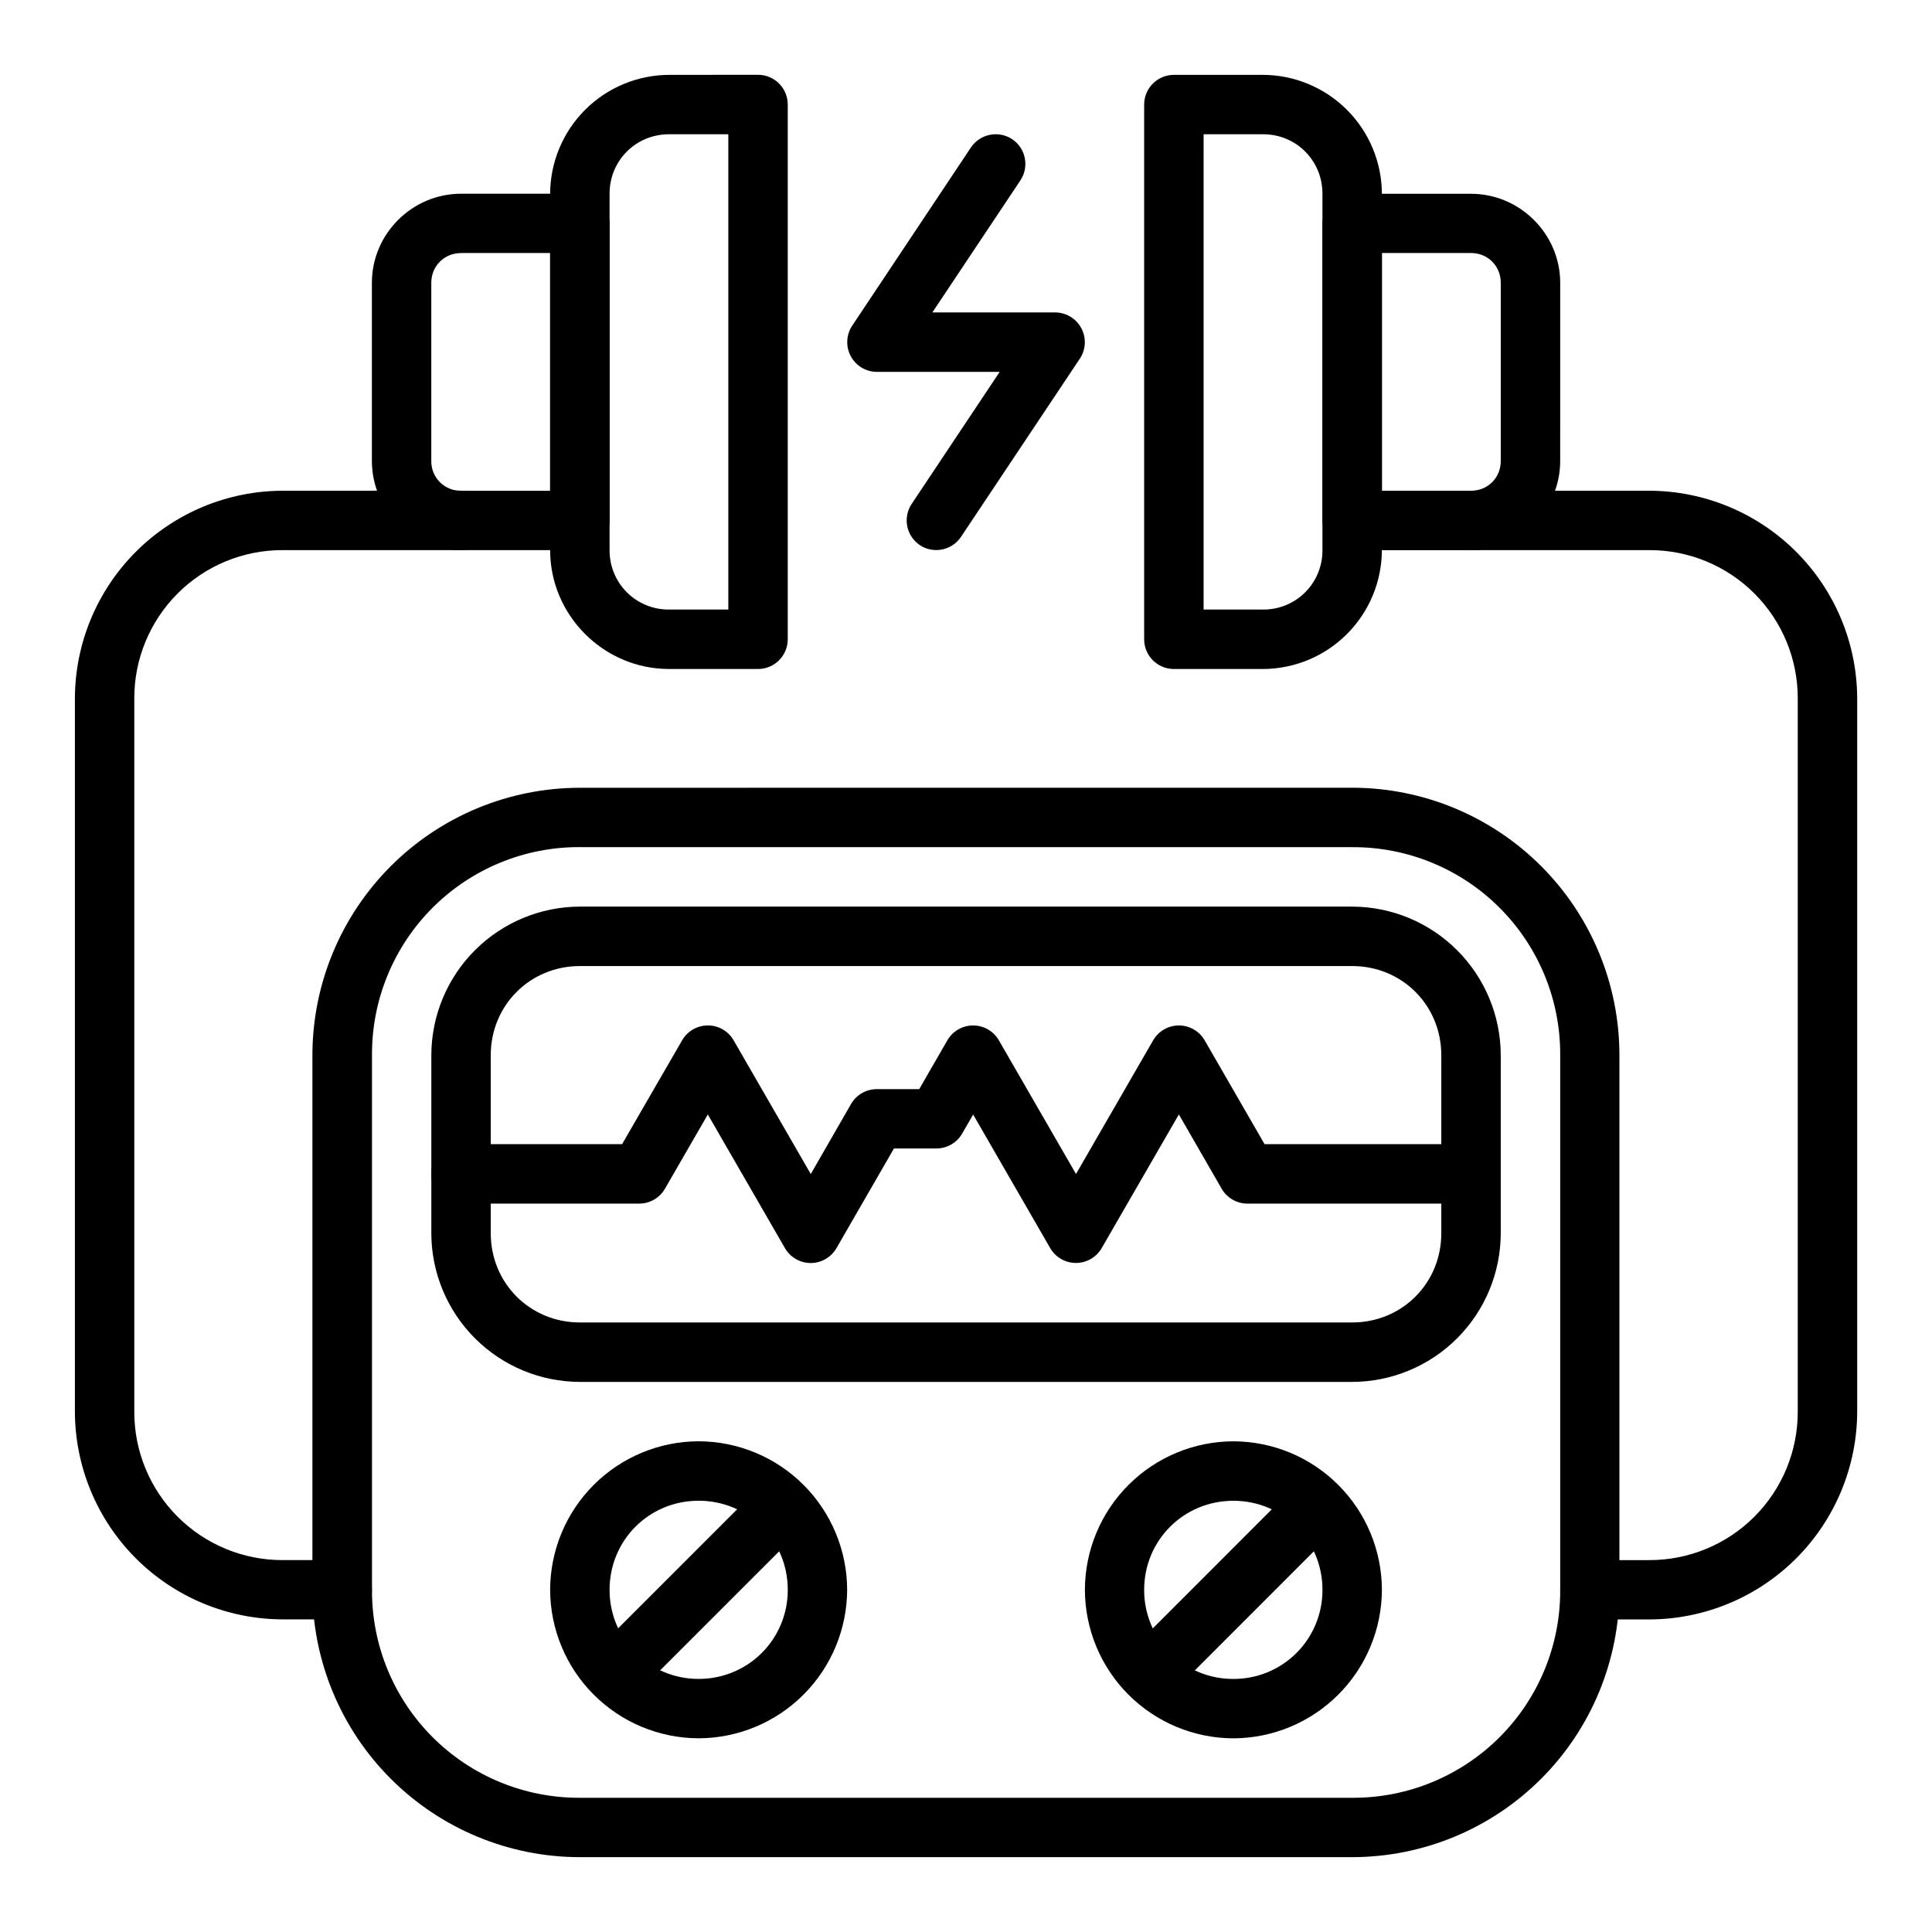 <?xml version="1.0" encoding="UTF-8"?>
<!-- Uploaded to: SVG Repo, www.svgrepo.com, Generator: SVG Repo Mixer Tools -->
<svg fill="#000000" width="800px" height="800px" version="1.1" viewBox="144 144 512 512" xmlns="http://www.w3.org/2000/svg">
 <g fill-rule="evenodd">
  <path d="m297.68 352.77c-18.789 0.004-36.812 7.469-50.102 20.75-13.293 13.285-20.77 31.301-20.785 50.094v141.68c0.008 18.793 7.481 36.816 20.77 50.105 13.289 13.289 31.309 20.758 50.105 20.766h204.67c18.785-0.012 36.801-7.484 50.082-20.773s20.742-31.309 20.742-50.098v-141.68c-0.004-18.789-7.469-36.809-20.75-50.094-13.285-13.289-31.301-20.758-50.09-20.766zm0 15.738h204.67c14.645-0.074 28.707 5.707 39.059 16.062 10.355 10.352 16.137 24.414 16.062 39.055v141.69c0.074 14.641-5.711 28.707-16.066 39.062-10.355 10.352-24.426 16.133-39.066 16.055h-204.64c-14.641 0.074-28.703-5.707-39.055-16.062-10.355-10.352-16.137-24.414-16.062-39.055v-141.7c-0.074-14.645 5.707-28.707 16.062-39.059 10.352-10.355 24.414-16.137 39.055-16.062z"/>
  <path d="m297.68 384.26c-10.434 0.023-20.434 4.18-27.812 11.555-7.379 7.379-11.535 17.375-11.562 27.809v47.219c0.023 10.438 4.18 20.441 11.559 27.82s17.383 11.535 27.816 11.559h204.67c10.434-0.027 20.434-4.184 27.812-11.566 7.375-7.379 11.527-17.379 11.551-27.812v-47.219c-0.027-10.43-4.184-20.426-11.559-27.801-7.375-7.379-17.371-11.535-27.805-11.562zm0 15.754h204.67c13.211 0 23.609 10.398 23.609 23.609v47.219c0 13.227-10.398 23.625-23.609 23.625h-204.67c-13.227 0-23.625-10.414-23.625-23.625v-47.219c0-13.211 10.414-23.609 23.625-23.609zm173.16 125.95c-10.426 0.031-20.414 4.188-27.781 11.562-7.371 7.371-11.523 17.363-11.551 27.789 0.027 10.426 4.18 20.418 11.547 27.793 7.371 7.375 17.359 11.535 27.785 11.57 10.434-0.031 20.43-4.191 27.805-11.566 7.379-7.375 11.539-17.367 11.574-27.797-0.031-10.434-4.191-20.43-11.57-27.801-7.379-7.375-17.375-11.527-27.809-11.551zm0 15.754c13.137 0 23.625 10.457 23.625 23.594v0.004c0.031 6.273-2.445 12.301-6.883 16.738s-10.465 6.914-16.742 6.883c-6.273 0.031-12.301-2.445-16.738-6.883s-6.918-10.465-6.887-16.738c0-13.137 10.488-23.594 23.625-23.594z"/>
  <path d="m481.03 544-31.48 31.492c-3.074 3.078-3.074 8.066 0 11.145 3.078 3.062 8.051 3.062 11.129 0l31.492-31.508c3.066-3.078 3.066-8.051 0-11.129-3.074-3.062-8.051-3.062-11.125 0zm-151.89-18.047c-10.426 0.027-20.418 4.184-27.793 11.555-7.371 7.375-11.527 17.367-11.555 27.797 0.027 10.426 4.18 20.422 11.555 27.797 7.371 7.375 17.363 11.535 27.793 11.566 10.43-0.035 20.422-4.195 27.797-11.57s11.531-17.367 11.566-27.793c-0.031-10.43-4.188-20.422-11.562-27.797-7.379-7.371-17.371-11.527-27.801-11.555zm0 15.754c13.137 0 23.625 10.457 23.625 23.594v0.004c0.031 6.273-2.445 12.301-6.883 16.738s-10.465 6.914-16.742 6.883c-6.269 0.027-12.293-2.453-16.723-6.891-4.434-4.438-6.906-10.461-6.871-16.73 0-13.137 10.457-23.594 23.594-23.594z"/>
  <path d="m339.33 544-31.492 31.492c-3.074 3.078-3.074 8.066 0 11.145 3.074 3.062 8.051 3.062 11.125 0l31.508-31.508c3.066-3.078 3.066-8.051 0-11.129-3.078-3.074-8.062-3.074-11.141 0zm-7.75-128.25c-2.805 0.008-5.391 1.5-6.801 3.926l-15.918 27.535h-42.695c-4.348 0.012-7.867 3.539-7.867 7.887 0.008 4.348 3.535 7.871 7.883 7.871h47.234c2.801-0.008 5.391-1.504 6.797-3.93l11.367-19.695 20.457 35.449h-0.004c1.414 2.426 4.008 3.918 6.816 3.918 2.805 0 5.398-1.492 6.812-3.918l15.25-26.438h11.219l-0.004 0.004c2.82 0.008 5.43-1.488 6.844-3.93l2.93-5.059 20.426 35.406c1.414 2.426 4.008 3.918 6.812 3.918 2.809 0 5.402-1.492 6.816-3.918l20.457-35.438 11.352 19.695-0.004 0.004c1.414 2.438 4.023 3.938 6.844 3.93h51.352c4.356 0 7.887-3.531 7.887-7.887-0.008-4.348-3.535-7.871-7.887-7.871h-46.832l-15.887-27.535c-1.41-2.426-4.008-3.918-6.812-3.918-2.809 0-5.402 1.492-6.812 3.918l-20.457 35.449-20.457-35.449h0.004c-1.414-2.426-4.008-3.918-6.816-3.918-2.805 0-5.398 1.492-6.812 3.918l-7.469 12.957h-11.219 0.004c-2.82-0.008-5.43 1.488-6.844 3.93l-10.68 18.566-20.457-35.449v-0.004c-1.414-2.434-4.016-3.93-6.828-3.926zm123.52-251.91c-4.348 0-7.875 3.519-7.887 7.871v141.7c0 4.352 3.531 7.883 7.887 7.883h23.625c8.344-0.035 16.336-3.367 22.234-9.27 5.898-5.898 9.227-13.895 9.258-22.238v-94.465c-0.039-8.34-3.371-16.328-9.27-22.223-5.898-5.894-13.883-9.223-22.223-9.258zm7.871 15.738h15.754c8.777 0 15.738 6.961 15.738 15.754v94.469c0.031 4.184-1.617 8.207-4.574 11.164-2.961 2.957-6.981 4.606-11.164 4.574h-15.754z"/>
  <path d="m502.35 195.34c-4.352 0-7.883 3.531-7.883 7.887v78.695c0 4.356 3.531 7.887 7.883 7.887h31.492c12.941 0 23.625-10.68 23.625-23.641l0.004-47.219c0-12.941-10.68-23.594-23.625-23.594zm7.871 15.711h23.625c4.434 0 7.871 3.438 7.871 7.883v47.246c0 4.434-3.422 7.871-7.883 7.871h-23.609z"/>
  <path d="m533.84 274.05c-4.356 0-7.887 3.527-7.887 7.883 0.02 4.344 3.543 7.856 7.887 7.856h47.219c10.445-0.035 20.477 4.098 27.867 11.484 7.391 7.387 11.527 17.414 11.496 27.863v188.93c0.031 10.449-4.106 20.484-11.496 27.875-7.387 7.391-17.418 11.531-27.867 11.504h-15.77c-4.316 0.031-7.801 3.523-7.824 7.84 0 4.336 3.5 7.859 7.84 7.883h15.754c14.605-0.027 28.605-5.84 38.938-16.168 10.328-10.328 16.148-24.328 16.18-38.934v-188.93c-0.035-14.605-5.856-28.598-16.184-38.922-10.332-10.324-24.332-16.137-38.934-16.164zm-212.54-110.21c-8.344 0.031-16.336 3.359-22.238 9.258-5.902 5.898-9.234 13.891-9.27 22.234v94.465c0 17.285 14.207 31.492 31.508 31.492h23.594v0.004c4.352-0.008 7.871-3.535 7.871-7.883v-141.7c0-4.356-3.531-7.887-7.883-7.887zm0 15.738h15.711v125.96h-15.711c-4.188 0.035-8.215-1.613-11.18-4.574-2.961-2.961-4.609-6.992-4.574-11.18v-94.465c0-8.777 6.961-15.738 15.754-15.738z"/>
  <path d="m266.18 195.34c-12.957 0-23.625 10.637-23.625 23.594v47.246c0 12.941 10.668 23.609 23.625 23.609h31.492v0.004c4.344-0.008 7.863-3.527 7.871-7.871v-78.695c0-4.356-3.531-7.887-7.883-7.887zm0 15.711h23.609v63.004h-23.625c-2.098 0.027-4.117-0.793-5.602-2.281-1.48-1.484-2.301-3.508-2.266-5.606v-47.219c0-4.449 3.438-7.883 7.883-7.883z"/>
  <path d="m218.94 274.05c-14.602 0.027-28.598 5.84-38.926 16.164-10.324 10.324-16.137 24.32-16.164 38.922v188.93c0.027 14.602 5.84 28.598 16.164 38.922 10.328 10.324 24.324 16.137 38.926 16.164h15.738c4.356 0 7.883-3.527 7.883-7.883-0.031-4.332-3.551-7.824-7.883-7.824h-15.738c-10.453 0.031-20.484-4.109-27.871-11.5-7.387-7.394-11.52-17.43-11.48-27.879v-188.93c-0.035-10.445 4.102-20.477 11.488-27.863 7.387-7.387 17.414-11.52 27.863-11.484h47.246c4.344-0.008 7.863-3.527 7.871-7.871 0-4.352-3.531-7.883-7.887-7.883zm187.41-94.316v-0.004c-2.059 0.402-3.875 1.605-5.043 3.348l-31.465 47.234c-1.602 2.418-1.75 5.519-0.383 8.078 1.367 2.555 4.027 4.156 6.93 4.164h32.535l-23.328 35.004c-2.398 3.617-1.426 8.488 2.172 10.906 3.617 2.394 8.492 1.418 10.906-2.188l31.492-47.219c1.613-2.414 1.762-5.523 0.395-8.086s-4.035-4.164-6.941-4.172h-32.535l23.328-34.988c2.41-3.617 1.438-8.5-2.172-10.918-1.738-1.156-3.863-1.57-5.906-1.164z"/>
 </g>
</svg>